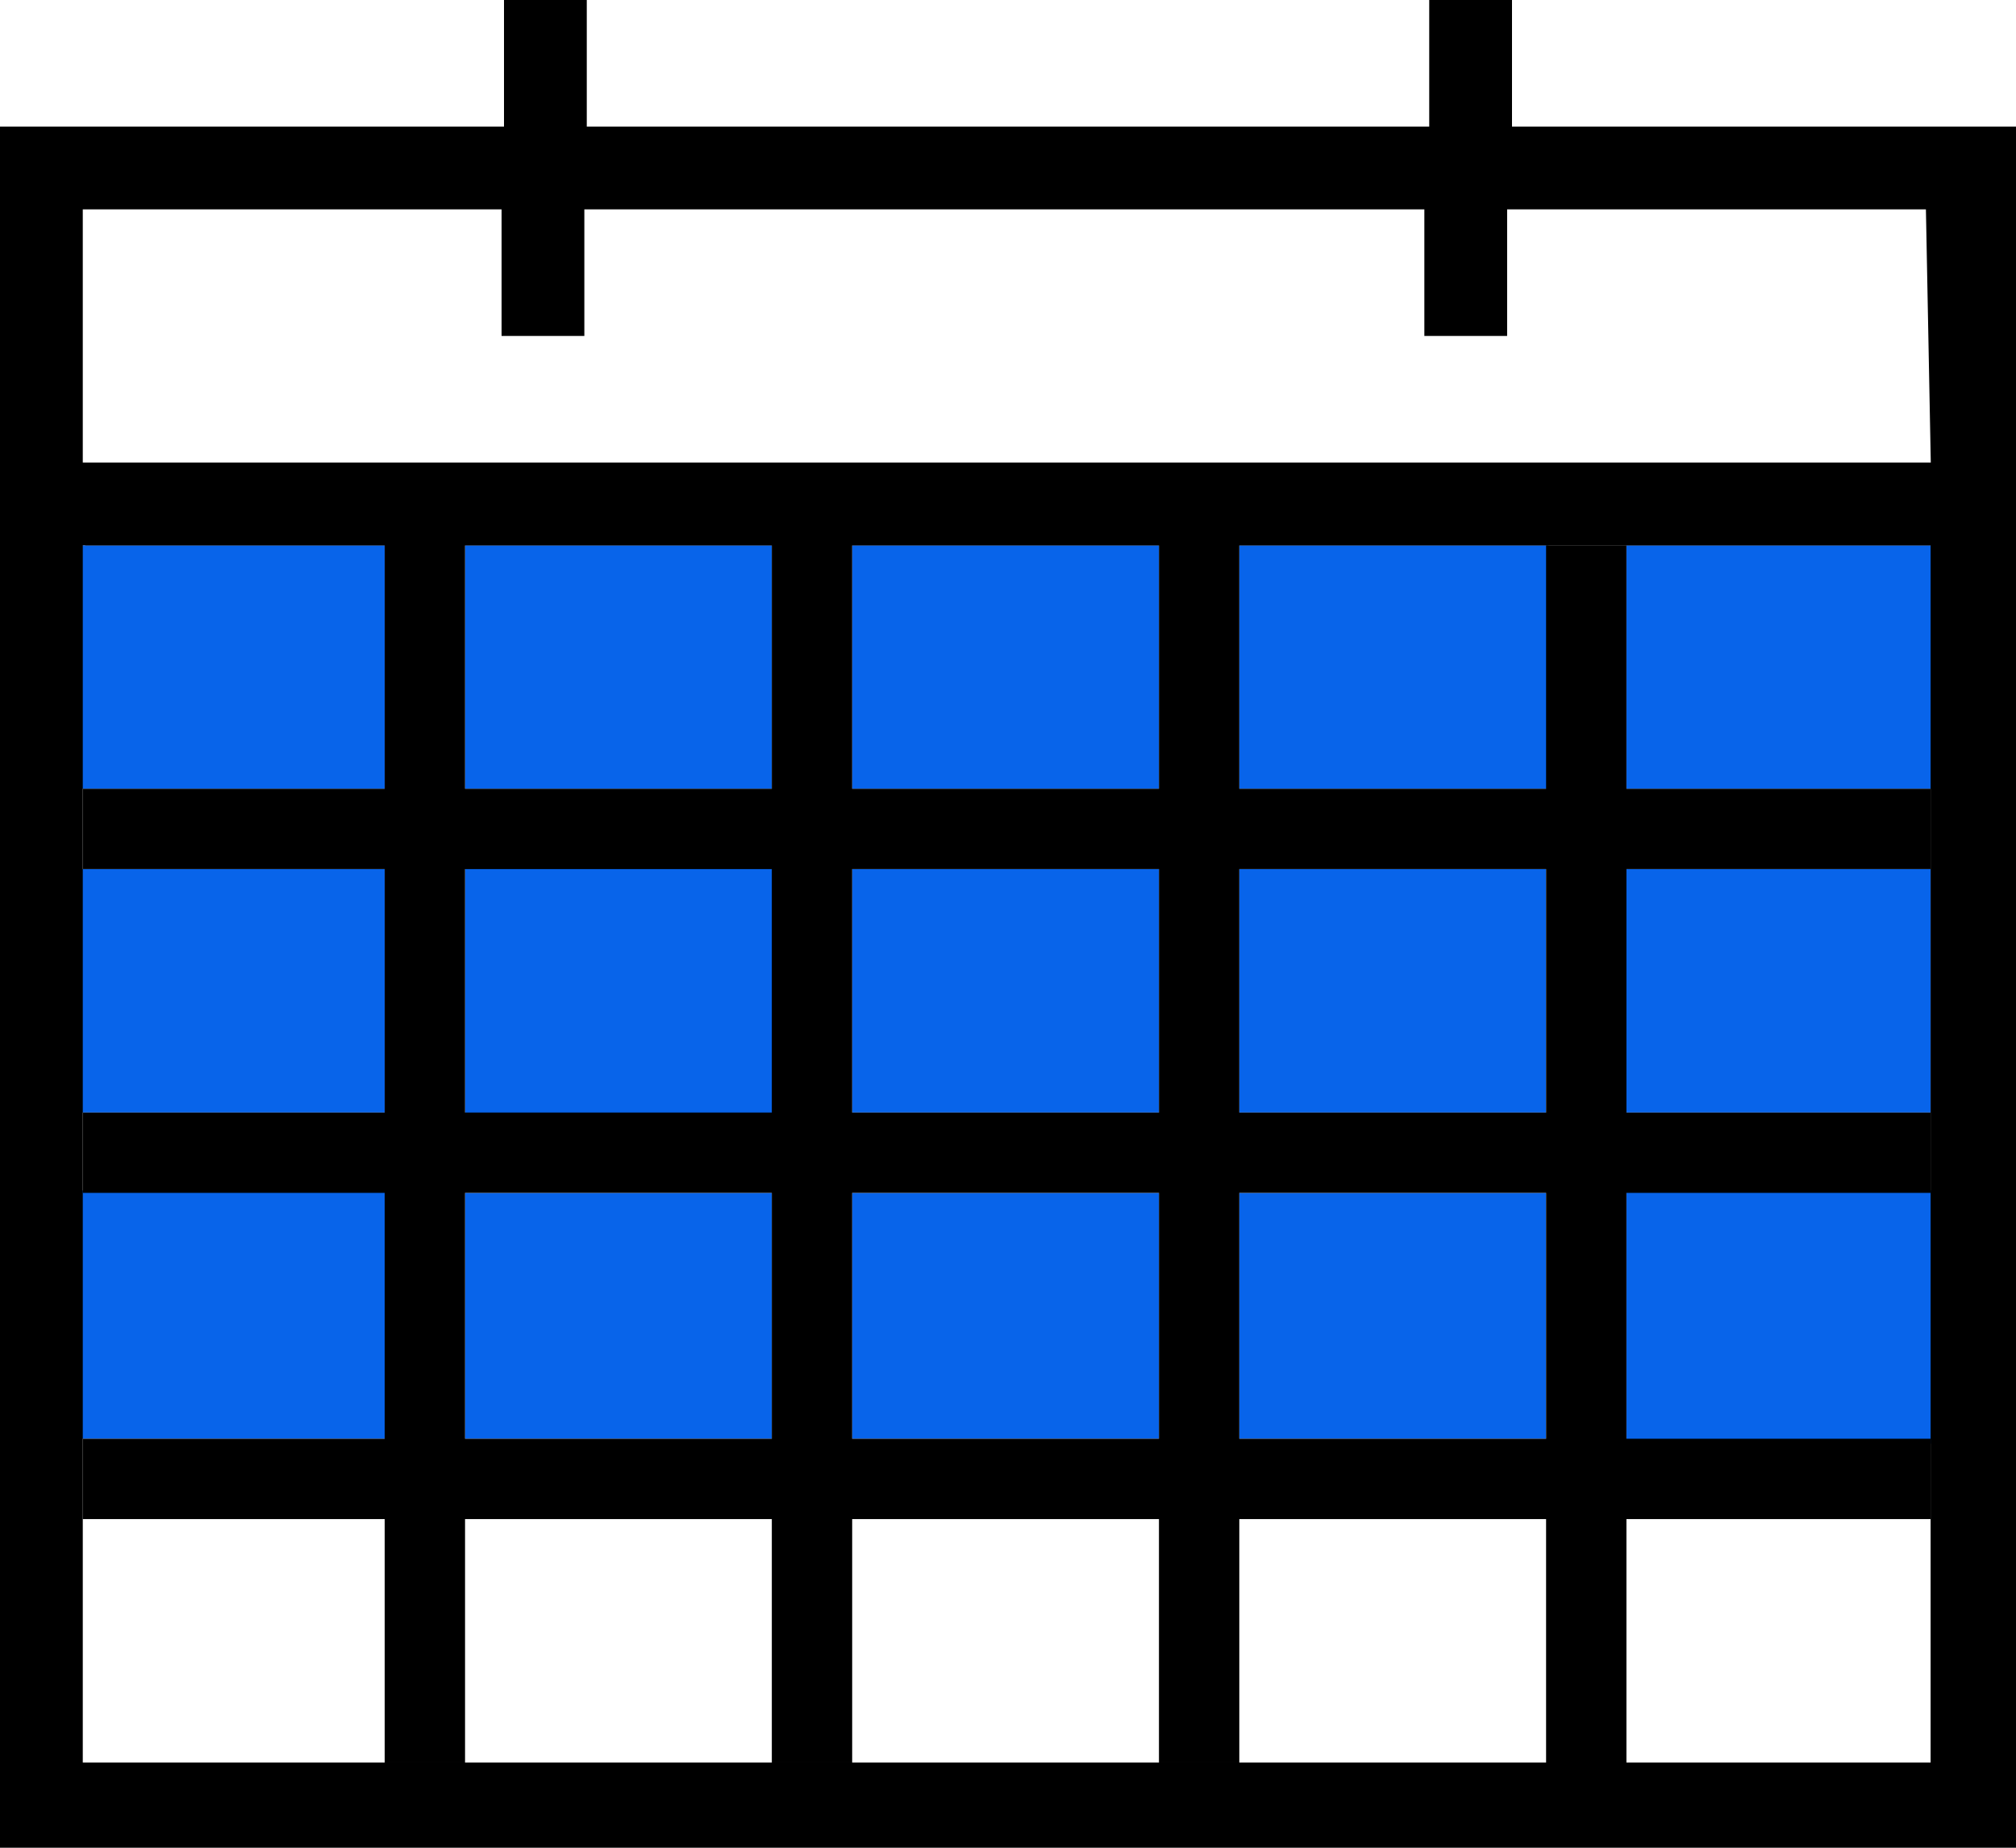 <?xml version="1.0" encoding="utf-8"?>
<!-- Generator: Adobe Illustrator 21.1.0, SVG Export Plug-In . SVG Version: 6.00 Build 0)  -->
<svg version="1.1" id="Layer_1" xmlns="http://www.w3.org/2000/svg" xmlns:xlink="http://www.w3.org/1999/xlink" x="0px" y="0px"
	 viewBox="0 0 82.8 75.9" style="enable-background:new 0 0 82.8 75.9;" xml:space="preserve">
<style type="text/css">
	.st0{fill:#0864EA;}
</style>
<rect x="19.1" y="22.4" class="st0" width="12.6" height="10"/>
<rect x="3.3" y="22.4" class="st0" width="12.5" height="10"/>
<rect x="50.9" y="22.4" class="st0" width="12.7" height="10"/>
<rect x="66.8" y="22.4" class="st0" width="12.6" height="10"/>
<rect x="35" y="22.4" class="st0" width="12.6" height="10"/>
<rect x="19.1" y="49" class="st0" width="12.6" height="10.1"/>
<rect x="3.3" y="48.9" class="st0" width="12.6" height="10.2"/>
<rect x="50.9" y="49" class="st0" width="12.6" height="10.1"/>
<rect x="66.8" y="48.9" class="st0" width="12.6" height="10.4"/>
<rect x="35" y="49" class="st0" width="12.6" height="10.1"/>
<rect x="19.1" y="35.6" class="st0" width="12.9" height="10.4"/>
<rect x="3.3" y="35.7" class="st0" width="12.5" height="10"/>
<rect x="50.9" y="35.7" class="st0" width="12.6" height="10"/>
<rect x="66.7" y="35.7" class="st0" width="12.6" height="10"/>
<rect x="35" y="35.7" class="st0" width="12.6" height="10"/>
<path d="M79.3,19H3.4V8.6h17.2v5.2H24V8.6h34.5v5.2h3.4V8.6h17.2L79.3,19z M79.3,72.4H3.4v-50h75.9V72.4z M62.1,5.2V0h-3.4v5.2H24.1
	V0h-3.4v5.2H0v70.7h82.8V5.2H62.1z"/>
<rect x="3.4" y="32.4" width="75.9" height="3.3"/>
<rect x="3.4" y="45.7" width="75.9" height="3.3"/>
<rect x="15.8" y="22.3" width="3.3" height="50.1"/>
<rect x="3.4" y="59.1" width="75.9" height="3.3"/>
<rect x="31.7" y="22.3" width="3.3" height="50.1"/>
<rect x="47.6" y="22.3" width="3.3" height="50.1"/>
<rect x="63.5" y="22.4" width="3.3" height="50.1"/>
<rect x="0" y="22.3" width="3.3" height="50.1"/>
<rect x="79.3" y="22.4" width="3.3" height="50"/>
<rect x="3.5" y="19.1" width="75.9" height="3.3"/>
<rect x="3.4" y="72.4" width="75.9" height="3.3"/>
</svg>
